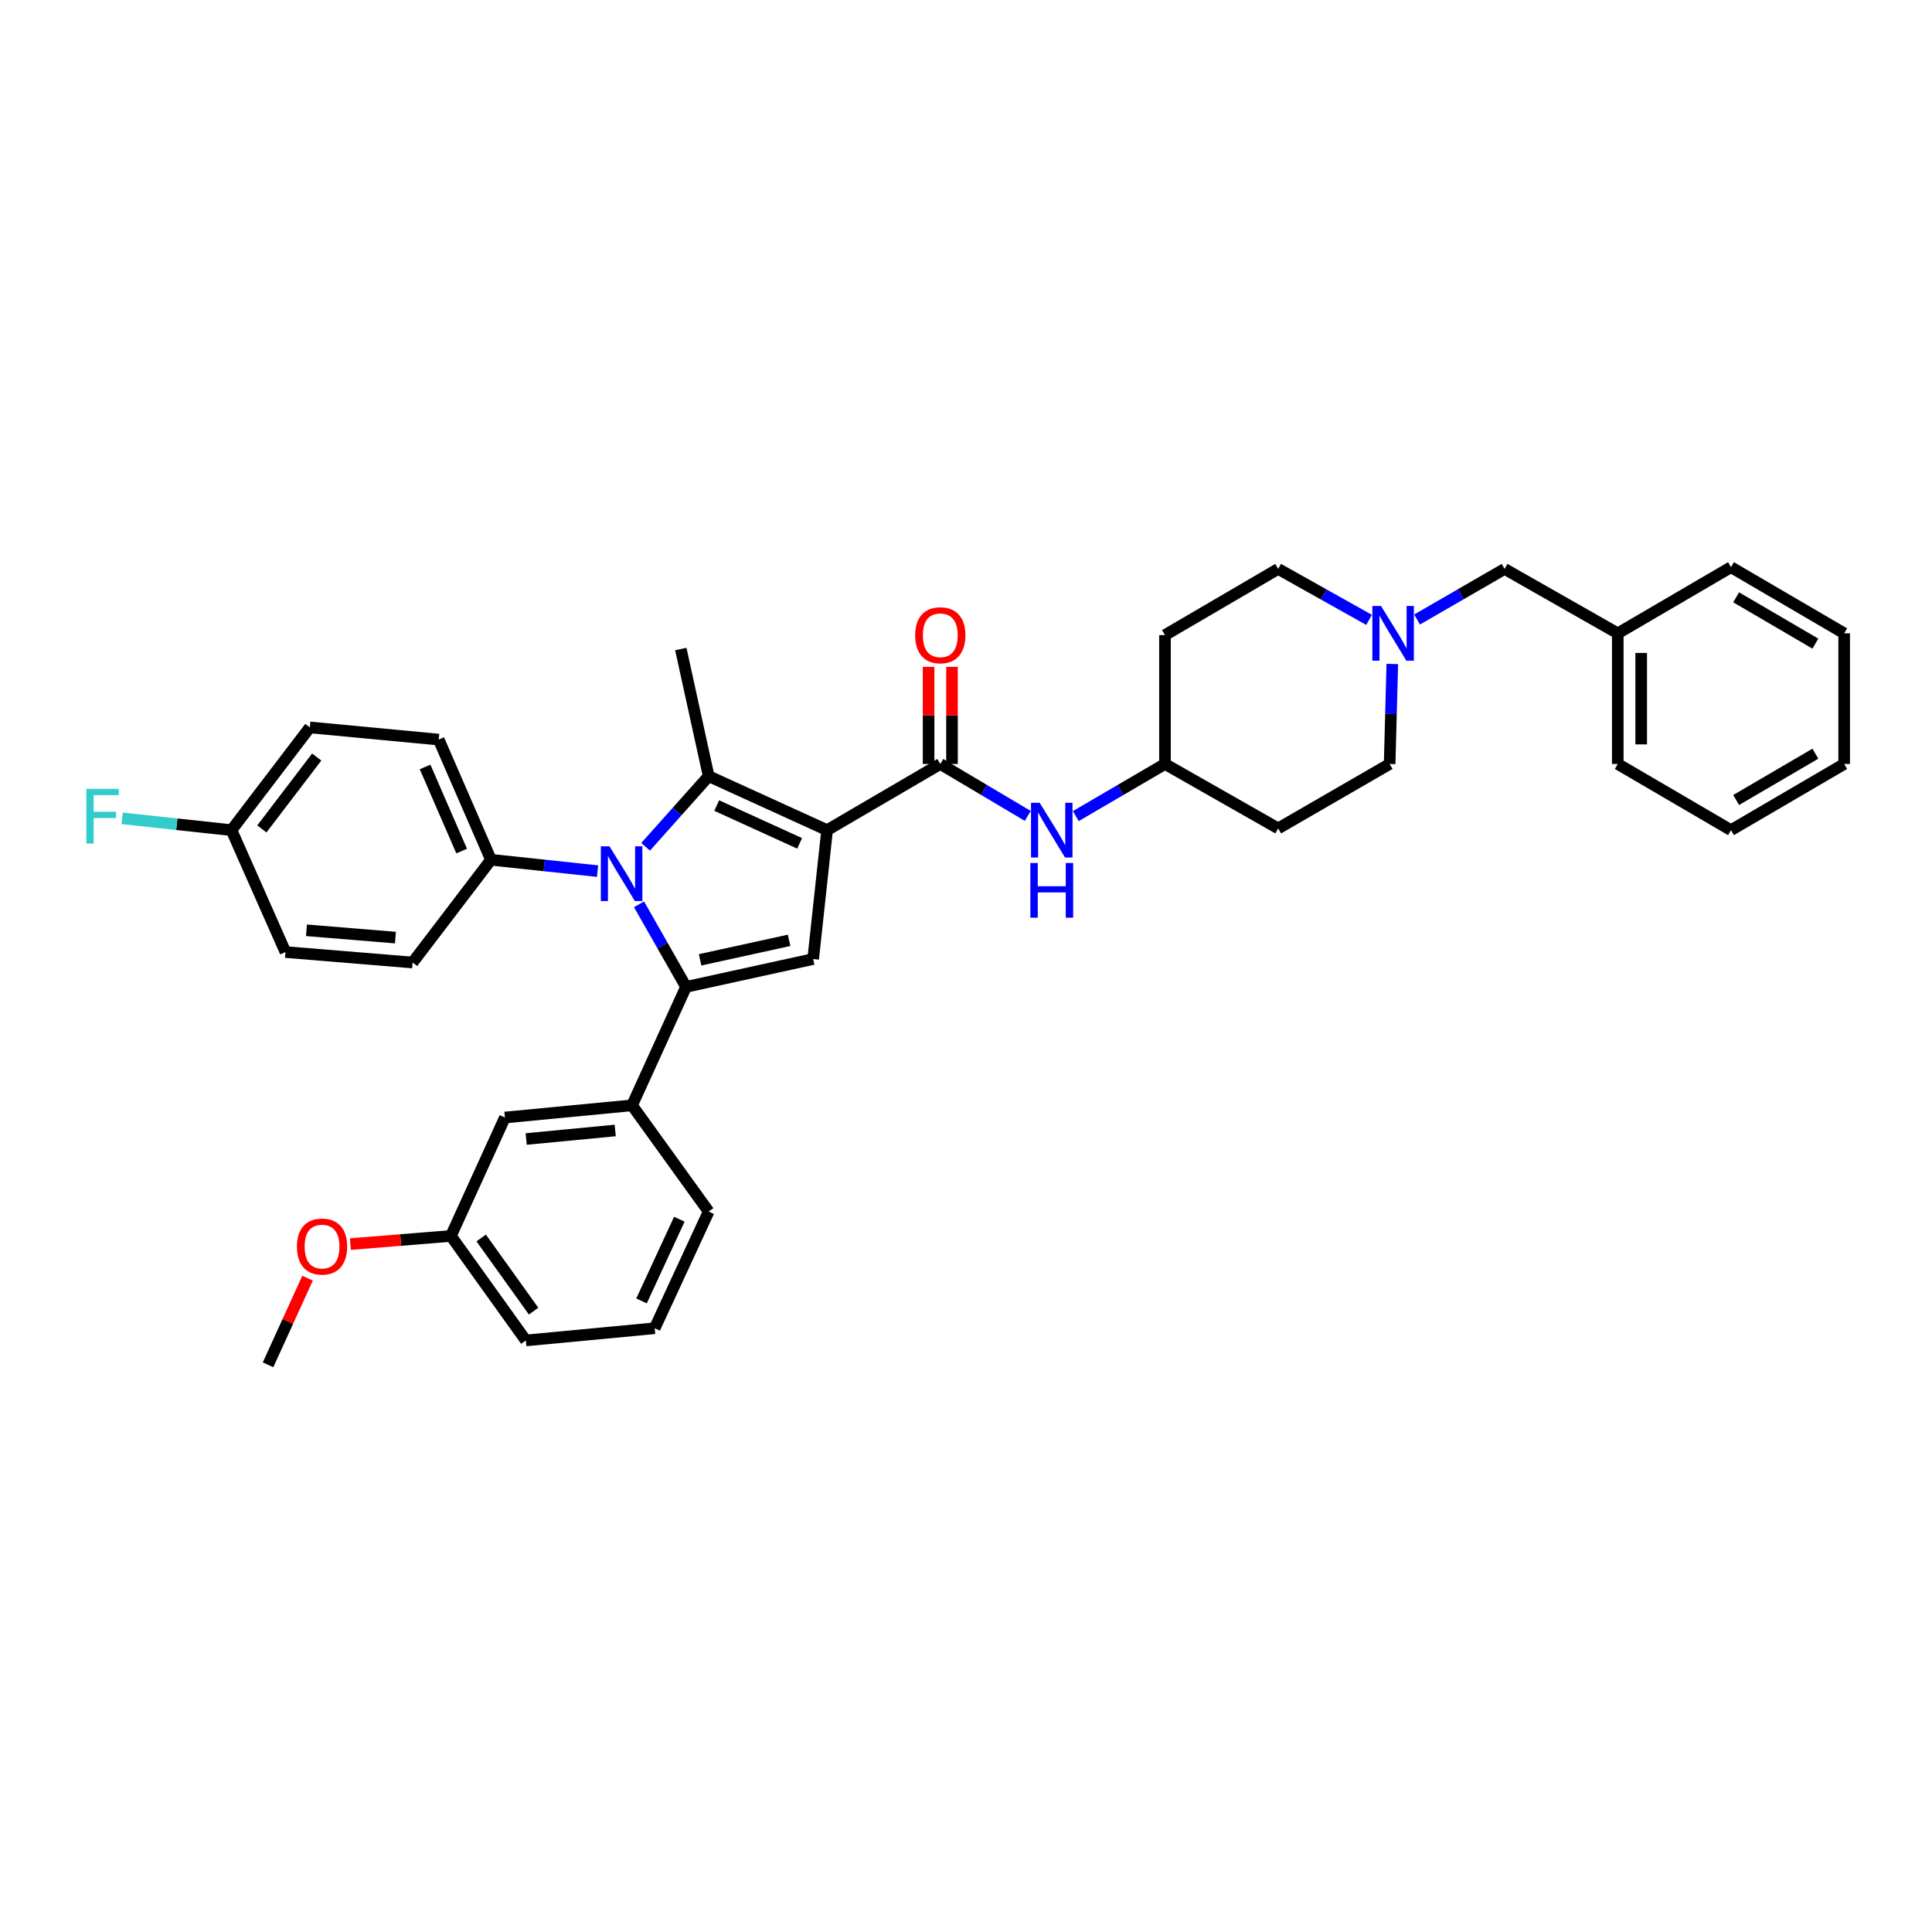 <?xml version='1.0' encoding='iso-8859-1'?>
<svg version='1.1' baseProfile='full'
              xmlns='http://www.w3.org/2000/svg'
                      xmlns:rdkit='http://www.rdkit.org/xml'
                      xmlns:xlink='http://www.w3.org/1999/xlink'
                  xml:space='preserve'
width='1000px' height='1000px' viewBox='0 0 1000 1000'>
<!-- END OF HEADER -->
<rect style='opacity:1.0;fill:#FFFFFF;stroke:none' width='1000' height='1000' x='0' y='0'> </rect>
<path class='bond-0' d='M 733.478,320.652 L 756.123,307.562' style='fill:none;fill-rule:evenodd;stroke:#0000FF;stroke-width:6px;stroke-linecap:butt;stroke-linejoin:miter;stroke-opacity:1' />
<path class='bond-0' d='M 756.123,307.562 L 778.767,294.472' style='fill:none;fill-rule:evenodd;stroke:#000000;stroke-width:6px;stroke-linecap:butt;stroke-linejoin:miter;stroke-opacity:1' />
<path class='bond-1' d='M 708.627,320.847 L 685.103,307.66' style='fill:none;fill-rule:evenodd;stroke:#0000FF;stroke-width:6px;stroke-linecap:butt;stroke-linejoin:miter;stroke-opacity:1' />
<path class='bond-1' d='M 685.103,307.66 L 661.579,294.472' style='fill:none;fill-rule:evenodd;stroke:#000000;stroke-width:6px;stroke-linecap:butt;stroke-linejoin:miter;stroke-opacity:1' />
<path class='bond-2' d='M 720.651,343.675 L 719.962,369.553' style='fill:none;fill-rule:evenodd;stroke:#0000FF;stroke-width:6px;stroke-linecap:butt;stroke-linejoin:miter;stroke-opacity:1' />
<path class='bond-2' d='M 719.962,369.553 L 719.274,395.431' style='fill:none;fill-rule:evenodd;stroke:#000000;stroke-width:6px;stroke-linecap:butt;stroke-linejoin:miter;stroke-opacity:1' />
<path class='bond-3' d='M 486.696,395.431 L 509.335,408.872' style='fill:none;fill-rule:evenodd;stroke:#000000;stroke-width:6px;stroke-linecap:butt;stroke-linejoin:miter;stroke-opacity:1' />
<path class='bond-3' d='M 509.335,408.872 L 531.974,422.313' style='fill:none;fill-rule:evenodd;stroke:#0000FF;stroke-width:6px;stroke-linecap:butt;stroke-linejoin:miter;stroke-opacity:1' />
<path class='bond-4' d='M 492.757,395.431 L 492.757,370.293' style='fill:none;fill-rule:evenodd;stroke:#000000;stroke-width:6px;stroke-linecap:butt;stroke-linejoin:miter;stroke-opacity:1' />
<path class='bond-4' d='M 492.757,370.293 L 492.757,345.154' style='fill:none;fill-rule:evenodd;stroke:#FF0000;stroke-width:6px;stroke-linecap:butt;stroke-linejoin:miter;stroke-opacity:1' />
<path class='bond-4' d='M 480.636,395.431 L 480.636,370.293' style='fill:none;fill-rule:evenodd;stroke:#000000;stroke-width:6px;stroke-linecap:butt;stroke-linejoin:miter;stroke-opacity:1' />
<path class='bond-4' d='M 480.636,370.293 L 480.636,345.154' style='fill:none;fill-rule:evenodd;stroke:#FF0000;stroke-width:6px;stroke-linecap:butt;stroke-linejoin:miter;stroke-opacity:1' />
<path class='bond-5' d='M 486.696,395.431 L 428.106,429.686' style='fill:none;fill-rule:evenodd;stroke:#000000;stroke-width:6px;stroke-linecap:butt;stroke-linejoin:miter;stroke-opacity:1' />
<path class='bond-6' d='M 556.828,422.416 L 579.908,408.923' style='fill:none;fill-rule:evenodd;stroke:#0000FF;stroke-width:6px;stroke-linecap:butt;stroke-linejoin:miter;stroke-opacity:1' />
<path class='bond-6' d='M 579.908,408.923 L 602.989,395.431' style='fill:none;fill-rule:evenodd;stroke:#000000;stroke-width:6px;stroke-linecap:butt;stroke-linejoin:miter;stroke-opacity:1' />
<path class='bond-7' d='M 778.767,294.472 L 837.358,327.824' style='fill:none;fill-rule:evenodd;stroke:#000000;stroke-width:6px;stroke-linecap:butt;stroke-linejoin:miter;stroke-opacity:1' />
<path class='bond-8' d='M 330.759,468.069 L 342.925,489.442' style='fill:none;fill-rule:evenodd;stroke:#0000FF;stroke-width:6px;stroke-linecap:butt;stroke-linejoin:miter;stroke-opacity:1' />
<path class='bond-8' d='M 342.925,489.442 L 355.091,510.814' style='fill:none;fill-rule:evenodd;stroke:#000000;stroke-width:6px;stroke-linecap:butt;stroke-linejoin:miter;stroke-opacity:1' />
<path class='bond-9' d='M 334.171,438.299 L 350.49,420.02' style='fill:none;fill-rule:evenodd;stroke:#0000FF;stroke-width:6px;stroke-linecap:butt;stroke-linejoin:miter;stroke-opacity:1' />
<path class='bond-9' d='M 350.49,420.02 L 366.808,401.741' style='fill:none;fill-rule:evenodd;stroke:#000000;stroke-width:6px;stroke-linecap:butt;stroke-linejoin:miter;stroke-opacity:1' />
<path class='bond-10' d='M 309.299,450.897 L 281.712,447.954' style='fill:none;fill-rule:evenodd;stroke:#0000FF;stroke-width:6px;stroke-linecap:butt;stroke-linejoin:miter;stroke-opacity:1' />
<path class='bond-10' d='M 281.712,447.954 L 254.125,445.012' style='fill:none;fill-rule:evenodd;stroke:#000000;stroke-width:6px;stroke-linecap:butt;stroke-linejoin:miter;stroke-opacity:1' />
<path class='bond-11' d='M 355.091,510.814 L 327.146,572.119' style='fill:none;fill-rule:evenodd;stroke:#000000;stroke-width:6px;stroke-linecap:butt;stroke-linejoin:miter;stroke-opacity:1' />
<path class='bond-12' d='M 355.091,510.814 L 420.894,496.397' style='fill:none;fill-rule:evenodd;stroke:#000000;stroke-width:6px;stroke-linecap:butt;stroke-linejoin:miter;stroke-opacity:1' />
<path class='bond-12' d='M 362.368,496.812 L 408.429,486.72' style='fill:none;fill-rule:evenodd;stroke:#000000;stroke-width:6px;stroke-linecap:butt;stroke-linejoin:miter;stroke-opacity:1' />
<path class='bond-13' d='M 420.894,496.397 L 428.106,429.686' style='fill:none;fill-rule:evenodd;stroke:#000000;stroke-width:6px;stroke-linecap:butt;stroke-linejoin:miter;stroke-opacity:1' />
<path class='bond-14' d='M 428.106,429.686 L 366.808,401.741' style='fill:none;fill-rule:evenodd;stroke:#000000;stroke-width:6px;stroke-linecap:butt;stroke-linejoin:miter;stroke-opacity:1' />
<path class='bond-14' d='M 413.883,436.523 L 370.975,416.961' style='fill:none;fill-rule:evenodd;stroke:#000000;stroke-width:6px;stroke-linecap:butt;stroke-linejoin:miter;stroke-opacity:1' />
<path class='bond-15' d='M 366.808,401.741 L 352.384,335.938' style='fill:none;fill-rule:evenodd;stroke:#000000;stroke-width:6px;stroke-linecap:butt;stroke-linejoin:miter;stroke-opacity:1' />
<path class='bond-16' d='M 254.125,445.012 L 213.561,498.195' style='fill:none;fill-rule:evenodd;stroke:#000000;stroke-width:6px;stroke-linecap:butt;stroke-linejoin:miter;stroke-opacity:1' />
<path class='bond-17' d='M 254.125,445.012 L 227.082,382.812' style='fill:none;fill-rule:evenodd;stroke:#000000;stroke-width:6px;stroke-linecap:butt;stroke-linejoin:miter;stroke-opacity:1' />
<path class='bond-17' d='M 238.953,440.515 L 220.023,396.975' style='fill:none;fill-rule:evenodd;stroke:#000000;stroke-width:6px;stroke-linecap:butt;stroke-linejoin:miter;stroke-opacity:1' />
<path class='bond-18' d='M 119.813,429.686 L 160.378,376.503' style='fill:none;fill-rule:evenodd;stroke:#000000;stroke-width:6px;stroke-linecap:butt;stroke-linejoin:miter;stroke-opacity:1' />
<path class='bond-18' d='M 135.535,429.059 L 163.93,391.831' style='fill:none;fill-rule:evenodd;stroke:#000000;stroke-width:6px;stroke-linecap:butt;stroke-linejoin:miter;stroke-opacity:1' />
<path class='bond-19' d='M 119.813,429.686 L 91.51,426.626' style='fill:none;fill-rule:evenodd;stroke:#000000;stroke-width:6px;stroke-linecap:butt;stroke-linejoin:miter;stroke-opacity:1' />
<path class='bond-19' d='M 91.51,426.626 L 63.206,423.566' style='fill:none;fill-rule:evenodd;stroke:#33CCCC;stroke-width:6px;stroke-linecap:butt;stroke-linejoin:miter;stroke-opacity:1' />
<path class='bond-20' d='M 119.813,429.686 L 147.758,492.788' style='fill:none;fill-rule:evenodd;stroke:#000000;stroke-width:6px;stroke-linecap:butt;stroke-linejoin:miter;stroke-opacity:1' />
<path class='bond-21' d='M 213.561,498.195 L 147.758,492.788' style='fill:none;fill-rule:evenodd;stroke:#000000;stroke-width:6px;stroke-linecap:butt;stroke-linejoin:miter;stroke-opacity:1' />
<path class='bond-21' d='M 204.683,485.304 L 158.622,481.519' style='fill:none;fill-rule:evenodd;stroke:#000000;stroke-width:6px;stroke-linecap:butt;stroke-linejoin:miter;stroke-opacity:1' />
<path class='bond-22' d='M 327.146,572.119 L 261.337,578.428' style='fill:none;fill-rule:evenodd;stroke:#000000;stroke-width:6px;stroke-linecap:butt;stroke-linejoin:miter;stroke-opacity:1' />
<path class='bond-22' d='M 318.432,585.131 L 272.365,589.547' style='fill:none;fill-rule:evenodd;stroke:#000000;stroke-width:6px;stroke-linecap:butt;stroke-linejoin:miter;stroke-opacity:1' />
<path class='bond-23' d='M 327.146,572.119 L 366.808,627.1' style='fill:none;fill-rule:evenodd;stroke:#000000;stroke-width:6px;stroke-linecap:butt;stroke-linejoin:miter;stroke-opacity:1' />
<path class='bond-24' d='M 261.337,578.428 L 233.392,639.726' style='fill:none;fill-rule:evenodd;stroke:#000000;stroke-width:6px;stroke-linecap:butt;stroke-linejoin:miter;stroke-opacity:1' />
<path class='bond-25' d='M 233.392,639.726 L 207.376,641.835' style='fill:none;fill-rule:evenodd;stroke:#000000;stroke-width:6px;stroke-linecap:butt;stroke-linejoin:miter;stroke-opacity:1' />
<path class='bond-25' d='M 207.376,641.835 L 181.36,643.944' style='fill:none;fill-rule:evenodd;stroke:#FF0000;stroke-width:6px;stroke-linecap:butt;stroke-linejoin:miter;stroke-opacity:1' />
<path class='bond-26' d='M 233.392,639.726 L 272.158,693.811' style='fill:none;fill-rule:evenodd;stroke:#000000;stroke-width:6px;stroke-linecap:butt;stroke-linejoin:miter;stroke-opacity:1' />
<path class='bond-26' d='M 249.058,640.777 L 276.195,678.637' style='fill:none;fill-rule:evenodd;stroke:#000000;stroke-width:6px;stroke-linecap:butt;stroke-linejoin:miter;stroke-opacity:1' />
<path class='bond-27' d='M 159.19,661.577 L 148.966,684.004' style='fill:none;fill-rule:evenodd;stroke:#FF0000;stroke-width:6px;stroke-linecap:butt;stroke-linejoin:miter;stroke-opacity:1' />
<path class='bond-27' d='M 148.966,684.004 L 138.742,706.431' style='fill:none;fill-rule:evenodd;stroke:#000000;stroke-width:6px;stroke-linecap:butt;stroke-linejoin:miter;stroke-opacity:1' />
<path class='bond-28' d='M 366.808,627.1 L 338.863,687.502' style='fill:none;fill-rule:evenodd;stroke:#000000;stroke-width:6px;stroke-linecap:butt;stroke-linejoin:miter;stroke-opacity:1' />
<path class='bond-28' d='M 351.616,631.071 L 332.054,673.352' style='fill:none;fill-rule:evenodd;stroke:#000000;stroke-width:6px;stroke-linecap:butt;stroke-linejoin:miter;stroke-opacity:1' />
<path class='bond-29' d='M 338.863,687.502 L 272.158,693.811' style='fill:none;fill-rule:evenodd;stroke:#000000;stroke-width:6px;stroke-linecap:butt;stroke-linejoin:miter;stroke-opacity:1' />
<path class='bond-30' d='M 227.082,382.812 L 160.378,376.503' style='fill:none;fill-rule:evenodd;stroke:#000000;stroke-width:6px;stroke-linecap:butt;stroke-linejoin:miter;stroke-opacity:1' />
<path class='bond-31' d='M 602.989,328.726 L 661.579,294.472' style='fill:none;fill-rule:evenodd;stroke:#000000;stroke-width:6px;stroke-linecap:butt;stroke-linejoin:miter;stroke-opacity:1' />
<path class='bond-32' d='M 602.989,328.726 L 602.989,395.431' style='fill:none;fill-rule:evenodd;stroke:#000000;stroke-width:6px;stroke-linecap:butt;stroke-linejoin:miter;stroke-opacity:1' />
<path class='bond-33' d='M 661.579,428.784 L 719.274,395.431' style='fill:none;fill-rule:evenodd;stroke:#000000;stroke-width:6px;stroke-linecap:butt;stroke-linejoin:miter;stroke-opacity:1' />
<path class='bond-34' d='M 661.579,428.784 L 602.989,395.431' style='fill:none;fill-rule:evenodd;stroke:#000000;stroke-width:6px;stroke-linecap:butt;stroke-linejoin:miter;stroke-opacity:1' />
<path class='bond-35' d='M 837.358,327.824 L 837.358,395.431' style='fill:none;fill-rule:evenodd;stroke:#000000;stroke-width:6px;stroke-linecap:butt;stroke-linejoin:miter;stroke-opacity:1' />
<path class='bond-35' d='M 849.478,337.965 L 849.478,385.29' style='fill:none;fill-rule:evenodd;stroke:#000000;stroke-width:6px;stroke-linecap:butt;stroke-linejoin:miter;stroke-opacity:1' />
<path class='bond-36' d='M 837.358,327.824 L 895.955,293.569' style='fill:none;fill-rule:evenodd;stroke:#000000;stroke-width:6px;stroke-linecap:butt;stroke-linejoin:miter;stroke-opacity:1' />
<path class='bond-37' d='M 837.358,395.431 L 895.955,429.686' style='fill:none;fill-rule:evenodd;stroke:#000000;stroke-width:6px;stroke-linecap:butt;stroke-linejoin:miter;stroke-opacity:1' />
<path class='bond-38' d='M 895.955,293.569 L 954.545,327.824' style='fill:none;fill-rule:evenodd;stroke:#000000;stroke-width:6px;stroke-linecap:butt;stroke-linejoin:miter;stroke-opacity:1' />
<path class='bond-38' d='M 898.626,309.171 L 939.639,333.15' style='fill:none;fill-rule:evenodd;stroke:#000000;stroke-width:6px;stroke-linecap:butt;stroke-linejoin:miter;stroke-opacity:1' />
<path class='bond-39' d='M 895.955,429.686 L 954.545,395.431' style='fill:none;fill-rule:evenodd;stroke:#000000;stroke-width:6px;stroke-linecap:butt;stroke-linejoin:miter;stroke-opacity:1' />
<path class='bond-39' d='M 898.626,414.084 L 939.639,390.106' style='fill:none;fill-rule:evenodd;stroke:#000000;stroke-width:6px;stroke-linecap:butt;stroke-linejoin:miter;stroke-opacity:1' />
<path class='bond-40' d='M 954.545,327.824 L 954.545,395.431' style='fill:none;fill-rule:evenodd;stroke:#000000;stroke-width:6px;stroke-linecap:butt;stroke-linejoin:miter;stroke-opacity:1' />
<path  class='atom-0' d='M 714.812 313.664
L 724.092 328.664
Q 725.012 330.144, 726.492 332.824
Q 727.972 335.504, 728.052 335.664
L 728.052 313.664
L 731.812 313.664
L 731.812 341.984
L 727.932 341.984
L 717.972 325.584
Q 716.812 323.664, 715.572 321.464
Q 714.372 319.264, 714.012 318.584
L 714.012 341.984
L 710.332 341.984
L 710.332 313.664
L 714.812 313.664
' fill='#0000FF'/>
<path  class='atom-2' d='M 538.131 415.526
L 547.411 430.526
Q 548.331 432.006, 549.811 434.686
Q 551.291 437.366, 551.371 437.526
L 551.371 415.526
L 555.131 415.526
L 555.131 443.846
L 551.251 443.846
L 541.291 427.446
Q 540.131 425.526, 538.891 423.326
Q 537.691 421.126, 537.331 420.446
L 537.331 443.846
L 533.651 443.846
L 533.651 415.526
L 538.131 415.526
' fill='#0000FF'/>
<path  class='atom-2' d='M 533.311 446.678
L 537.151 446.678
L 537.151 458.718
L 551.631 458.718
L 551.631 446.678
L 555.471 446.678
L 555.471 474.998
L 551.631 474.998
L 551.631 461.918
L 537.151 461.918
L 537.151 474.998
L 533.311 474.998
L 533.311 446.678
' fill='#0000FF'/>
<path  class='atom-3' d='M 473.696 328.806
Q 473.696 322.006, 477.056 318.206
Q 480.416 314.406, 486.696 314.406
Q 492.976 314.406, 496.336 318.206
Q 499.696 322.006, 499.696 328.806
Q 499.696 335.686, 496.296 339.606
Q 492.896 343.486, 486.696 343.486
Q 480.456 343.486, 477.056 339.606
Q 473.696 335.726, 473.696 328.806
M 486.696 340.286
Q 491.016 340.286, 493.336 337.406
Q 495.696 334.486, 495.696 328.806
Q 495.696 323.246, 493.336 320.446
Q 491.016 317.606, 486.696 317.606
Q 482.376 317.606, 480.016 320.406
Q 477.696 323.206, 477.696 328.806
Q 477.696 334.526, 480.016 337.406
Q 482.376 340.286, 486.696 340.286
' fill='#FF0000'/>
<path  class='atom-5' d='M 315.479 438.064
L 324.759 453.064
Q 325.679 454.544, 327.159 457.224
Q 328.639 459.904, 328.719 460.064
L 328.719 438.064
L 332.479 438.064
L 332.479 466.384
L 328.599 466.384
L 318.639 449.984
Q 317.479 448.064, 316.239 445.864
Q 315.039 443.664, 314.679 442.984
L 314.679 466.384
L 310.999 466.384
L 310.999 438.064
L 315.479 438.064
' fill='#0000FF'/>
<path  class='atom-12' d='M 44.689 408.314
L 61.529 408.314
L 61.529 411.554
L 48.489 411.554
L 48.489 420.154
L 60.089 420.154
L 60.089 423.434
L 48.489 423.434
L 48.489 436.634
L 44.689 436.634
L 44.689 408.314
' fill='#33CCCC'/>
<path  class='atom-18' d='M 153.687 645.213
Q 153.687 638.413, 157.047 634.613
Q 160.407 630.813, 166.687 630.813
Q 172.967 630.813, 176.327 634.613
Q 179.687 638.413, 179.687 645.213
Q 179.687 652.093, 176.287 656.013
Q 172.887 659.893, 166.687 659.893
Q 160.447 659.893, 157.047 656.013
Q 153.687 652.133, 153.687 645.213
M 166.687 656.693
Q 171.007 656.693, 173.327 653.813
Q 175.687 650.893, 175.687 645.213
Q 175.687 639.653, 173.327 636.853
Q 171.007 634.013, 166.687 634.013
Q 162.367 634.013, 160.007 636.813
Q 157.687 639.613, 157.687 645.213
Q 157.687 650.933, 160.007 653.813
Q 162.367 656.693, 166.687 656.693
' fill='#FF0000'/>
</svg>
